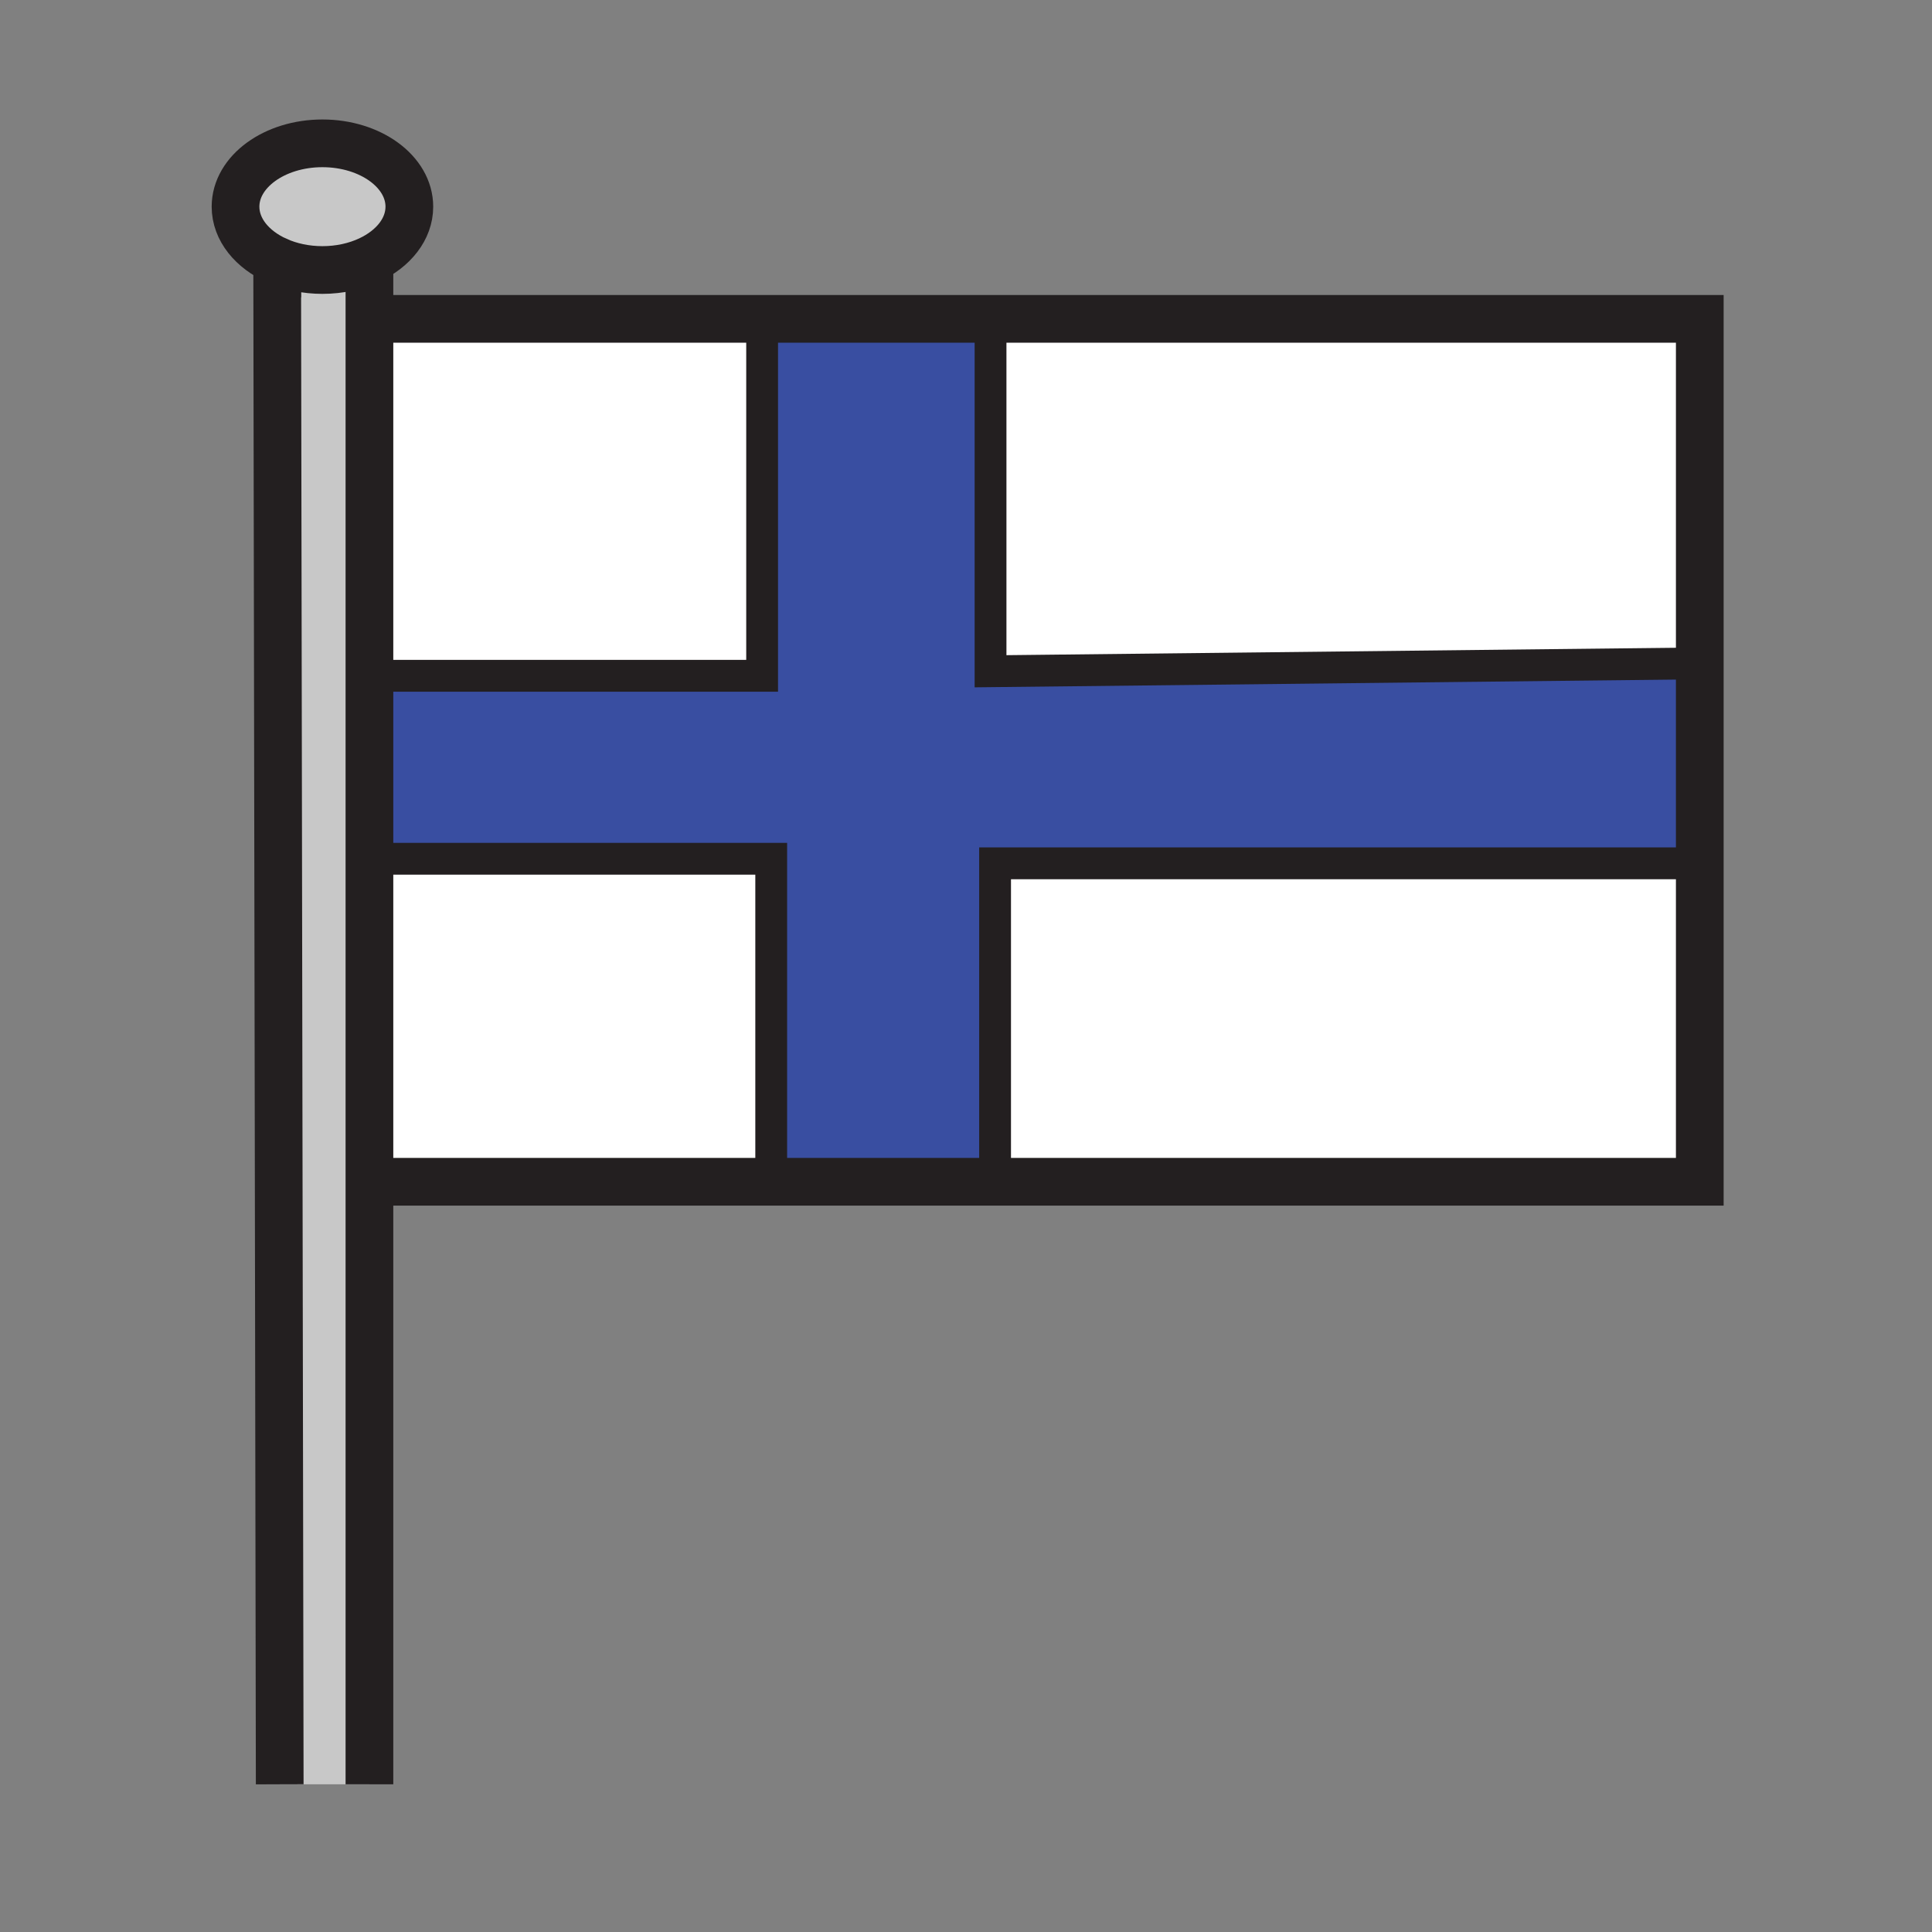 <svg xmlns="http://www.w3.org/2000/svg" width="850.394" height="850.394" viewBox="0 0 850.394 850.394" overflow="visible"><rect x="0" y="0" width="850.394" height="850.394" fill="#808080" stroke="none"/><path d="M162.61 297.46v487.92h-39.49L122 114.77c5.8 2.59 12.62 4.08 19.92 4.08 7.62 0 14.73-1.63 20.69-4.43v183.04z" fill="#c8c8c8"/><path fill="#394ea1" d="M436 295.46L748 292h.18v88H438v140.17h-98.54V378H167.25l-.74-80.54h168.95V140.34H436z"/><path fill="#fff" d="M436 140.34h312.18V292H748l-312 3.46zM748.18 380v140.17H438V380h306zM339.46 518v2.17h-170.9L167.25 378h172.21zM335.46 140.34v157.12H166.51l-1.44-157.12z"/><path d="M122 114.77c-10.99-4.89-18.33-13.72-18.33-23.8 0-15.4 17.13-27.88 38.25-27.88 21.13 0 38.26 12.48 38.26 27.88 0 9.84-7 18.49-17.57 23.45-5.96 2.8-13.07 4.43-20.69 4.43-7.3 0-14.12-1.49-19.92-4.08z" fill="#c8c8c8"/><g fill="none" stroke="#231f20"><path stroke-width="21" d="M165.07 140.34h583.11v379.83H168.56M122 114.77c-10.99-4.89-18.33-13.72-18.33-23.8 0-15.4 17.13-27.88 38.25-27.88 21.13 0 38.26 12.48 38.26 27.88 0 9.84-7 18.49-17.57 23.45-5.96 2.8-13.07 4.43-20.69 4.43-7.3 0-14.12-1.49-19.92-4.08z"/><path stroke-width="21" d="M122 114v.77l1.12 670.61M162.61 112.6v672.78"/><path stroke-width="14" d="M335.46 138v159.46H160M162 378h177.46v140M748 292l-312 3.46V138M438 520V380h306"/></g><path fill="none" d="M0 0h850.394v850.394H0z"/></svg>